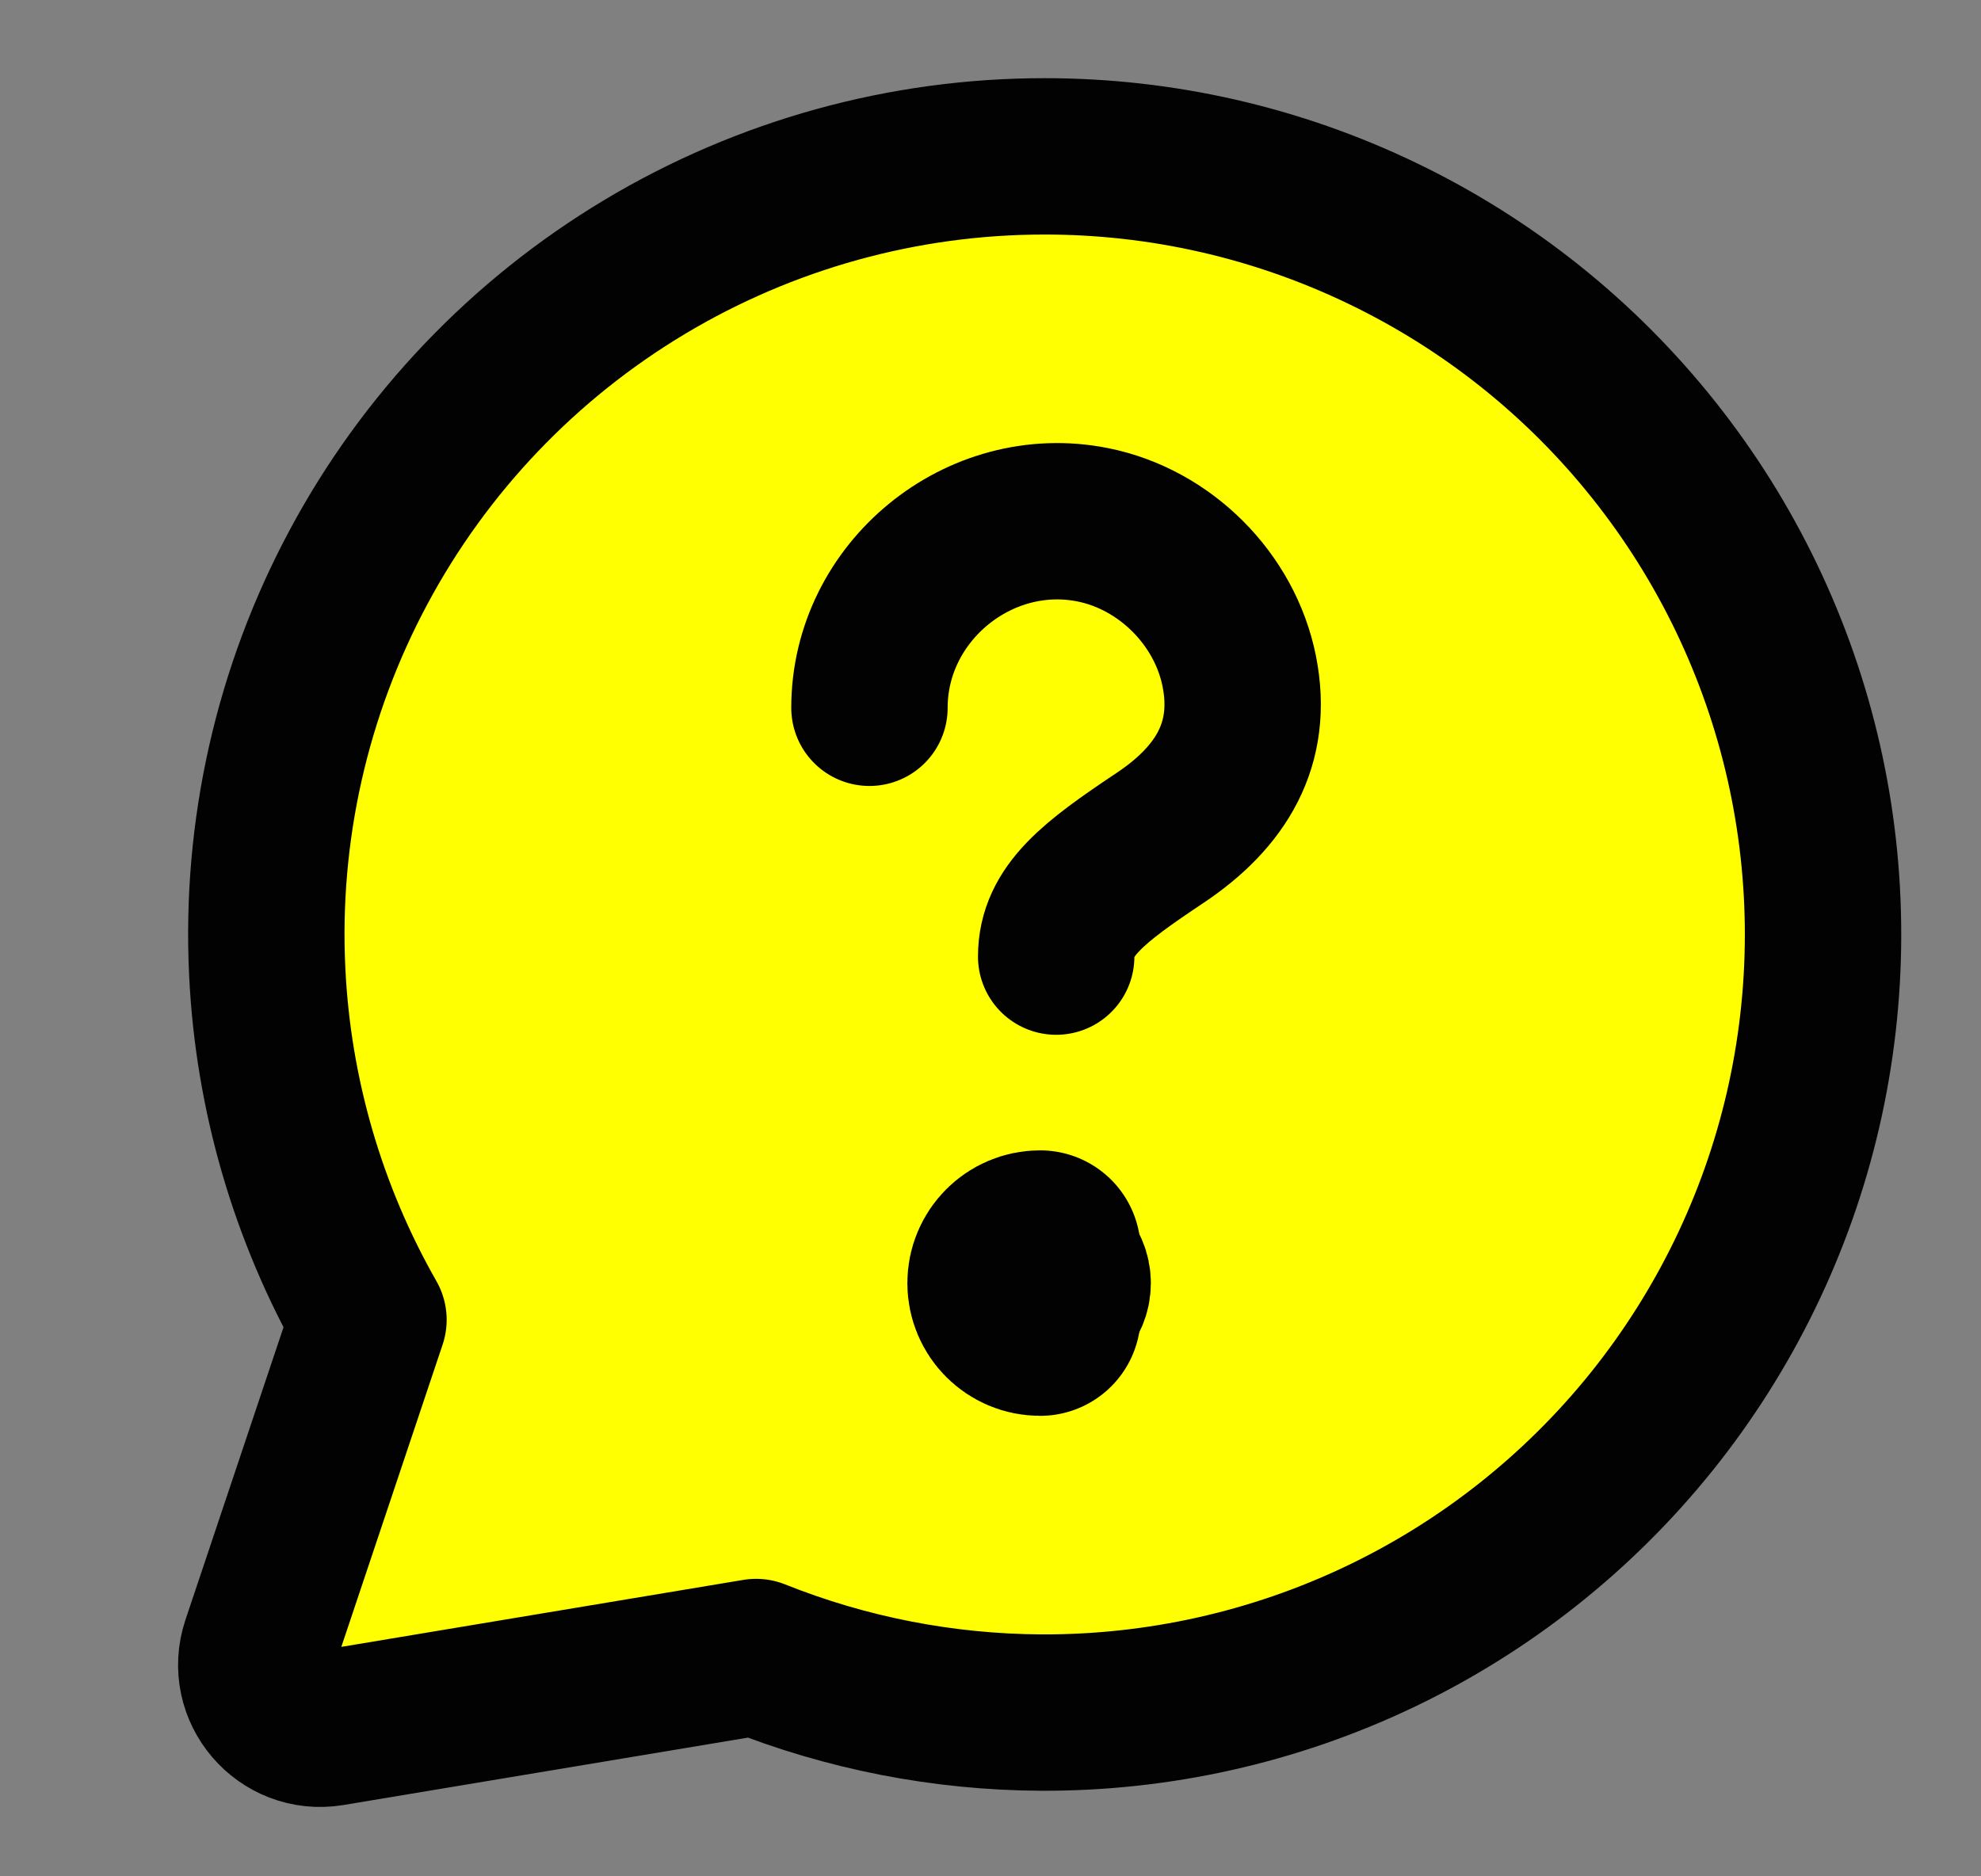 <svg width="19" height="18" viewBox="0 0 19 18" fill="none" xmlns="http://www.w3.org/2000/svg">
<rect x="0" y="0" width="19" height="18" fill="#808080" stroke="none"/>
<path d="M6.183 2.561C7.341 1.867 8.666 1.5 10.016 1.5C11.14 1.499 12.249 1.752 13.261 2.24C14.273 2.727 15.162 3.437 15.861 4.316C16.561 5.195 17.053 6.221 17.301 7.316C17.549 8.412 17.546 9.55 17.294 10.644C17.041 11.739 16.544 12.762 15.841 13.638C15.137 14.514 14.245 15.22 13.231 15.703C12.217 16.186 11.107 16.434 9.984 16.429C9.046 16.424 8.12 16.243 7.252 15.896L3.172 16.576C2.716 16.651 2.344 16.215 2.49 15.777L3.534 12.661C2.953 11.642 2.619 10.497 2.563 9.32C2.498 7.971 2.801 6.63 3.439 5.44C4.076 4.25 5.025 3.255 6.183 2.561Z" fill="#FFFF01" stroke="#020202" stroke-width="1.5" stroke-linecap="round" stroke-linejoin="round"/>
<path d="M10.13 9.177C10.13 8.735 10.49 8.463 11.125 8.039C11.714 7.646 12.024 7.135 11.886 6.44C11.748 5.746 11.174 5.172 10.479 5.034C9.389 4.817 8.339 5.678 8.339 6.79" stroke="#020202" stroke-width="1.5" stroke-linecap="round" stroke-linejoin="round"/>
<path d="M9.976 12.618C9.805 12.618 9.667 12.48 9.667 12.309C9.667 12.139 9.805 12 9.976 12" stroke="#020202" stroke-width="1.929" stroke-linecap="round" stroke-linejoin="round"/>
<path d="M9.978 12.618C10.149 12.618 10.288 12.48 10.288 12.309C10.288 12.139 10.149 12 9.978 12" stroke="#020202" stroke-width="1.5" stroke-linecap="round" stroke-linejoin="round"/>
</svg>
